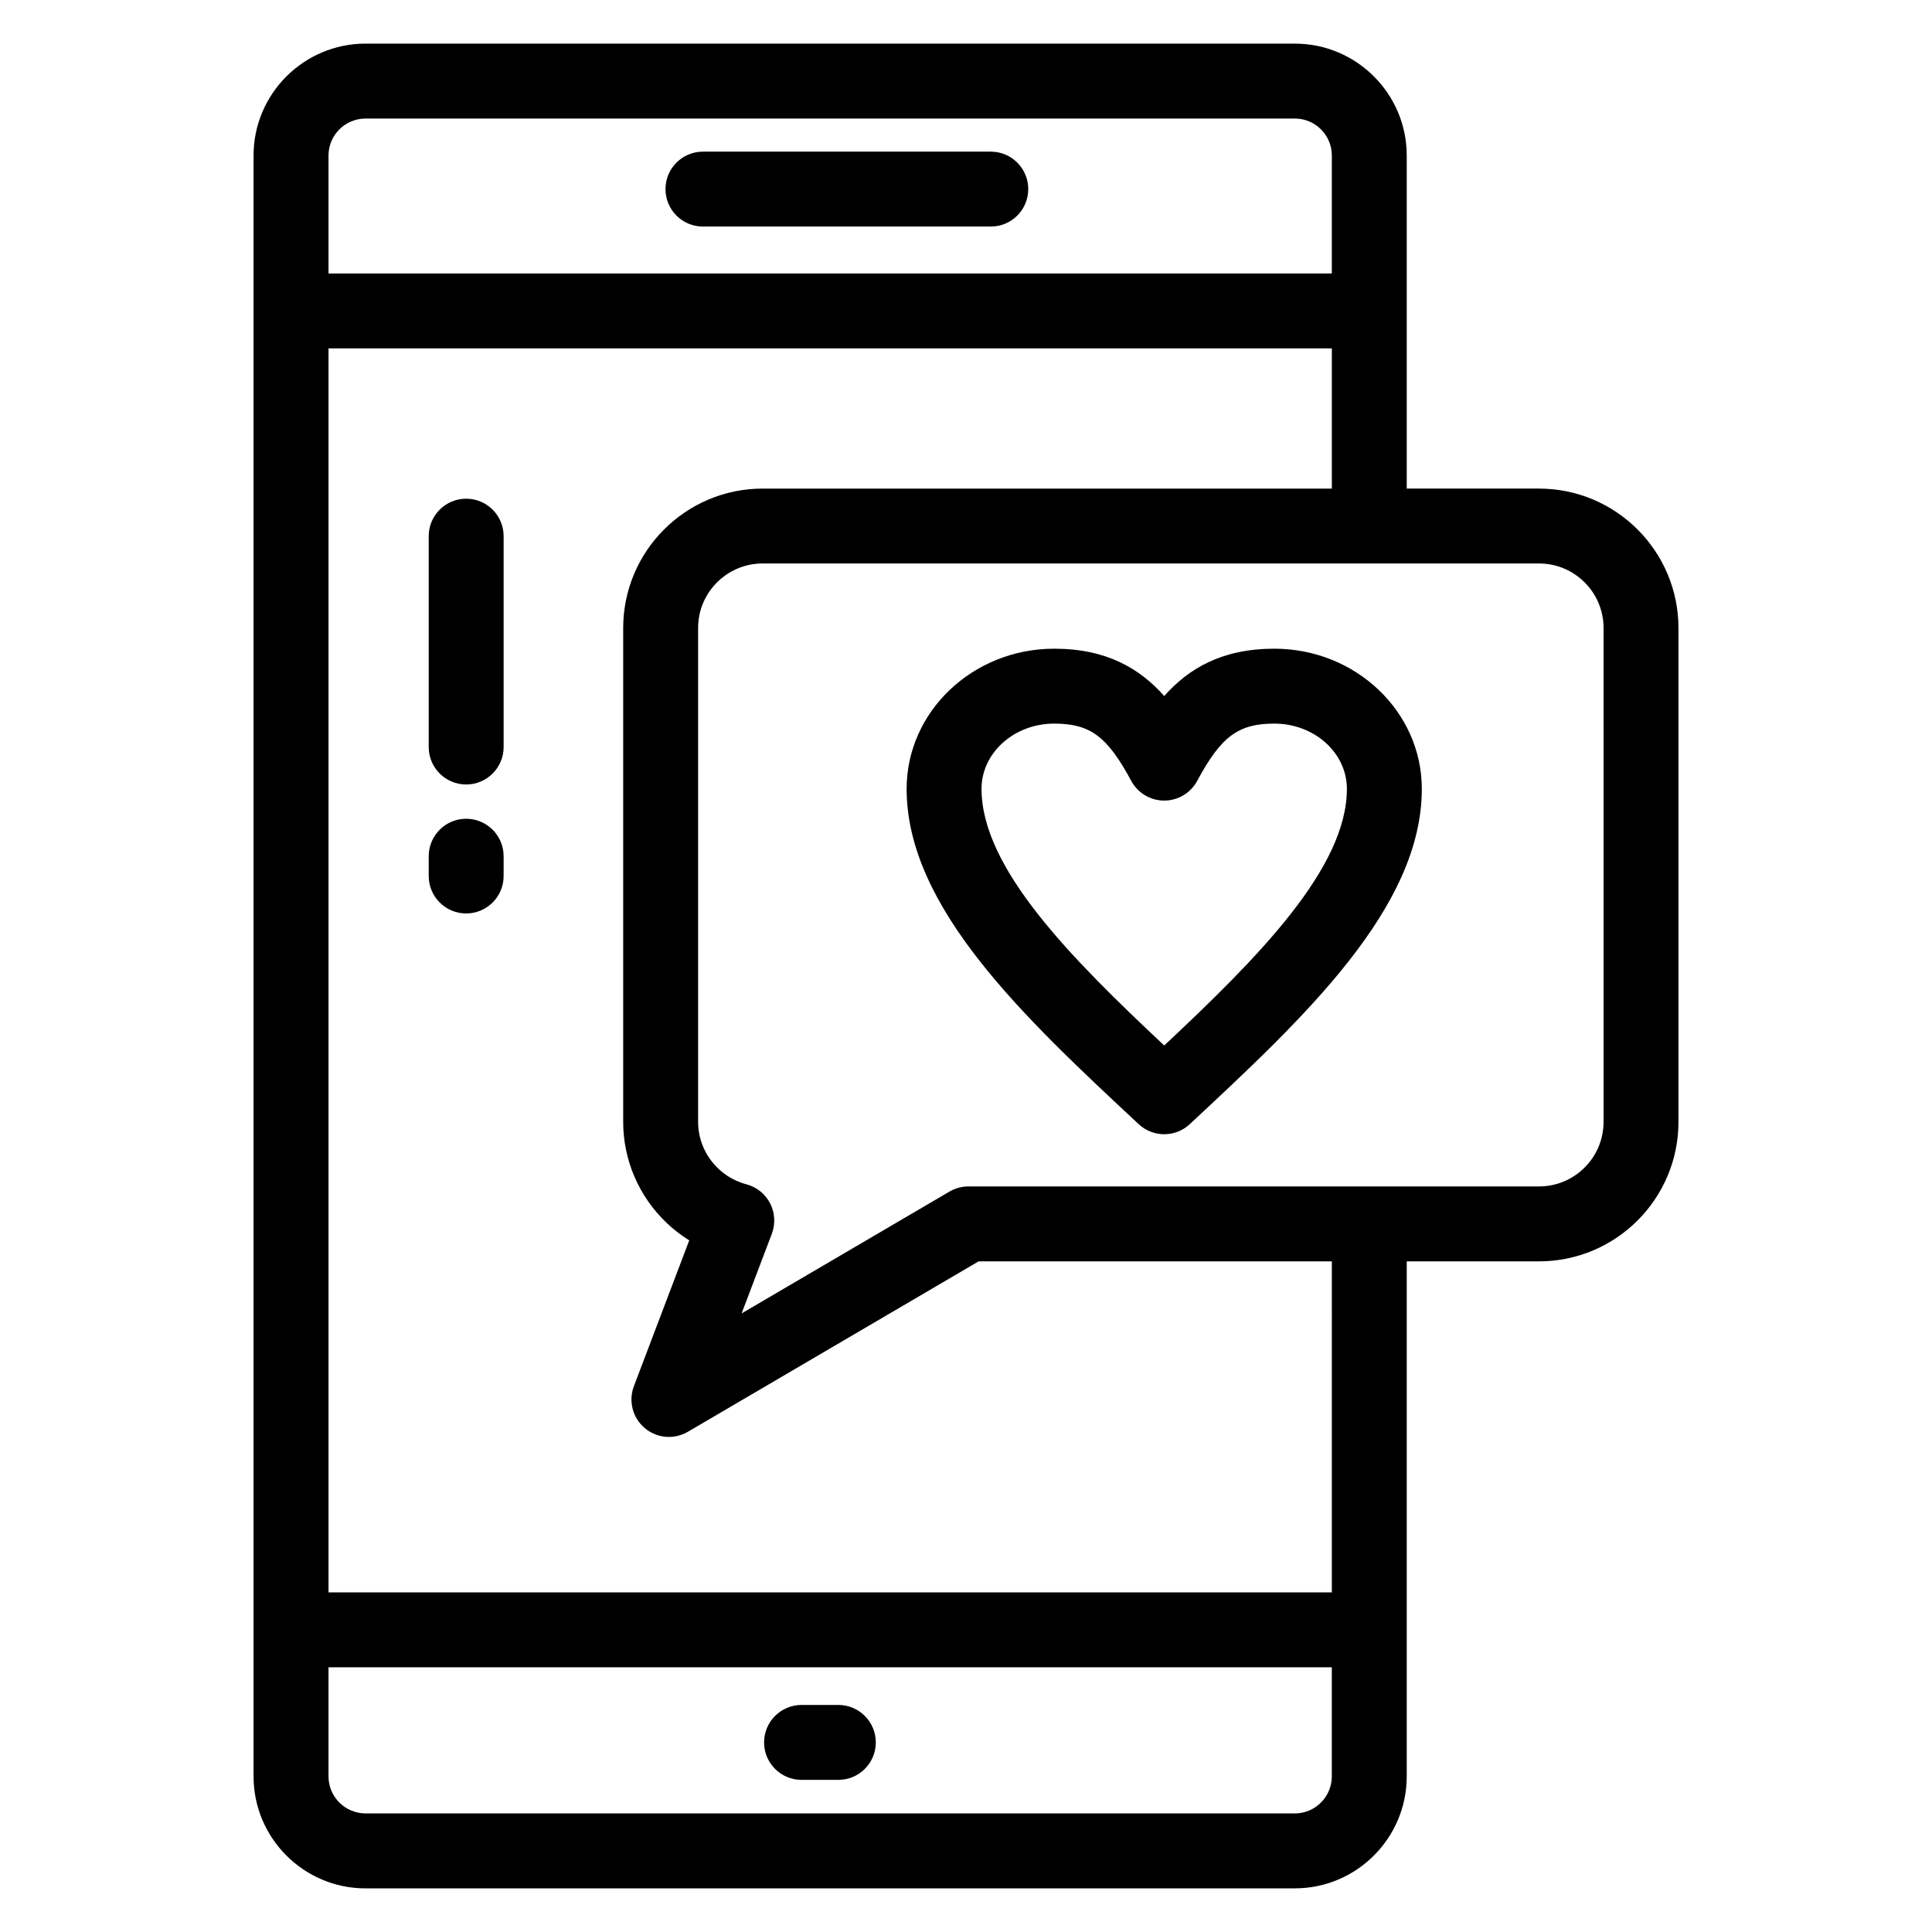 <?xml version="1.0" encoding="UTF-8"?>
<!-- Uploaded to: ICON Repo, www.svgrepo.com, Generator: ICON Repo Mixer Tools -->
<svg fill="#000000" width="800px" height="800px" version="1.1" viewBox="144 144 512 512" xmlns="http://www.w3.org/2000/svg">
 <g>
  <path d="m330.29 204.04h76.281c5.484 0 9.926-4.445 9.926-9.926s-4.445-9.926-9.926-9.926h-76.281c-5.484 0-9.926 4.445-9.926 9.926-0.004 5.481 4.441 9.926 9.926 9.926z"/>
  <path d="m551.86 273.48h-35.062v-47.078-0.012-0.012-41.164c0-16.352-13.301-29.652-29.652-29.652l-246.27-0.004c-16.363 0-29.68 13.305-29.68 29.652v41.172 0.012 0.012 349.51 0.012 0.012 38.82c0 16.363 13.312 29.68 29.68 29.68l246.27-0.008c16.352 0 29.652-13.316 29.652-29.68v-38.82-0.012-0.012-97.637h35.062c20.375 0 36.949-16.574 36.949-36.949v-130.89c0-20.371-16.574-36.949-36.949-36.949zm-310.98-98.066h246.27c5.402 0 9.797 4.394 9.797 9.797v31.254h-265.89v-31.25c0-5.406 4.406-9.801 9.824-9.801zm246.27 449.16h-246.27c-5.418 0-9.824-4.406-9.824-9.824v-28.902h265.89v28.902c0 5.418-4.398 9.824-9.801 9.824zm9.801-58.582h-265.89v-329.67h265.89v37.16h-150.85c-20.371 0-36.949 16.574-36.949 36.949v130.89c0 2.438 0.238 4.832 0.703 7.16 1.996 10.078 8.137 18.852 16.797 24.23l-14.664 38.645c-1.492 3.938-0.34 8.387 2.875 11.102 0.215 0.184 0.441 0.352 0.668 0.516 0.074 0.051 0.148 0.098 0.223 0.148 0.156 0.105 0.316 0.211 0.48 0.305 0.09 0.055 0.184 0.102 0.277 0.152 0.152 0.082 0.301 0.164 0.457 0.234 0.098 0.047 0.199 0.094 0.297 0.137 0.152 0.066 0.309 0.133 0.461 0.191 0.102 0.039 0.203 0.078 0.309 0.113 0.16 0.055 0.32 0.105 0.484 0.152 0.098 0.027 0.199 0.059 0.297 0.086 0.18 0.047 0.359 0.082 0.539 0.117 0.086 0.016 0.172 0.039 0.254 0.051 0.262 0.043 0.52 0.078 0.785 0.102 0.008 0 0.016 0.004 0.02 0.004 0.27 0.023 0.543 0.035 0.812 0.035 0.016 0 0.031 0.004 0.047 0.004 0.027 0 0.059-0.004 0.086-0.008 0.371-0.004 0.742-0.027 1.113-0.074 0.043-0.004 0.086-0.008 0.133-0.016 0.379-0.051 0.754-0.129 1.125-0.223 0.07-0.02 0.141-0.035 0.211-0.055 0.367-0.102 0.727-0.223 1.082-0.367 0.059-0.023 0.117-0.051 0.18-0.078 0.371-0.16 0.734-0.336 1.09-0.543l77.062-45.168h93.598zm72.008-124.67c0 9.426-7.668 17.094-17.094 17.094h-151.21c-0.441 0-0.879 0.031-1.316 0.086-1.305 0.176-2.562 0.605-3.707 1.273l-55.098 32.297 8.008-21.102c0.996-2.629 0.832-5.559-0.453-8.062-1.285-2.5-3.574-4.34-6.293-5.059-0.941-0.246-1.848-0.574-2.711-0.965-6.051-2.738-10.082-8.793-10.082-15.57v-130.89c0-9.426 7.668-17.094 17.094-17.094h205.77c9.426 0 17.094 7.668 17.094 17.094l0.004 130.89z"/>
  <path d="m366.17 595.83h-9.754c-5.484 0-9.926 4.445-9.926 9.926 0 5.481 4.445 9.926 9.926 9.926h9.754c5.484 0 9.926-4.445 9.926-9.926 0-5.481-4.445-9.926-9.926-9.926z"/>
  <path d="m481.71 315.91c-13.832 0-22.703 5.223-29.18 12.547-6.477-7.32-15.34-12.547-29.156-12.547-21.566 0-39.109 16.66-39.109 37.137 0 31.531 31.262 60.676 61.496 88.867 1.906 1.777 4.336 2.668 6.769 2.668 2.43 0 4.859-0.887 6.766-2.664 30.234-28.164 61.5-57.285 61.5-88.867-0.004-20.48-17.535-37.141-39.086-37.141zm-29.18 105.16c-24.832-23.297-48.414-47.031-48.414-68.023 0-9.531 8.637-17.285 19.258-17.285 9.516 0 14.094 3.402 20.41 15.168 1.73 3.223 5.09 5.231 8.746 5.231s7.016-2.012 8.746-5.231c6.316-11.766 10.898-15.168 20.438-15.168 10.602 0 19.227 7.754 19.227 17.285-0.004 21.039-23.582 44.75-48.41 68.023z"/>
  <path d="m267.54 276.16c-5.484 0-9.926 4.445-9.926 9.926v55.883c0 5.484 4.445 9.926 9.926 9.926s9.926-4.445 9.926-9.926v-55.883c0-5.481-4.445-9.926-9.926-9.926z"/>
  <path d="m267.54 360.98c-5.484 0-9.926 4.445-9.926 9.926v5.242c0 5.484 4.445 9.926 9.926 9.926s9.926-4.445 9.926-9.926v-5.242c0-5.481-4.445-9.926-9.926-9.926z"/>
 </g>
</svg>